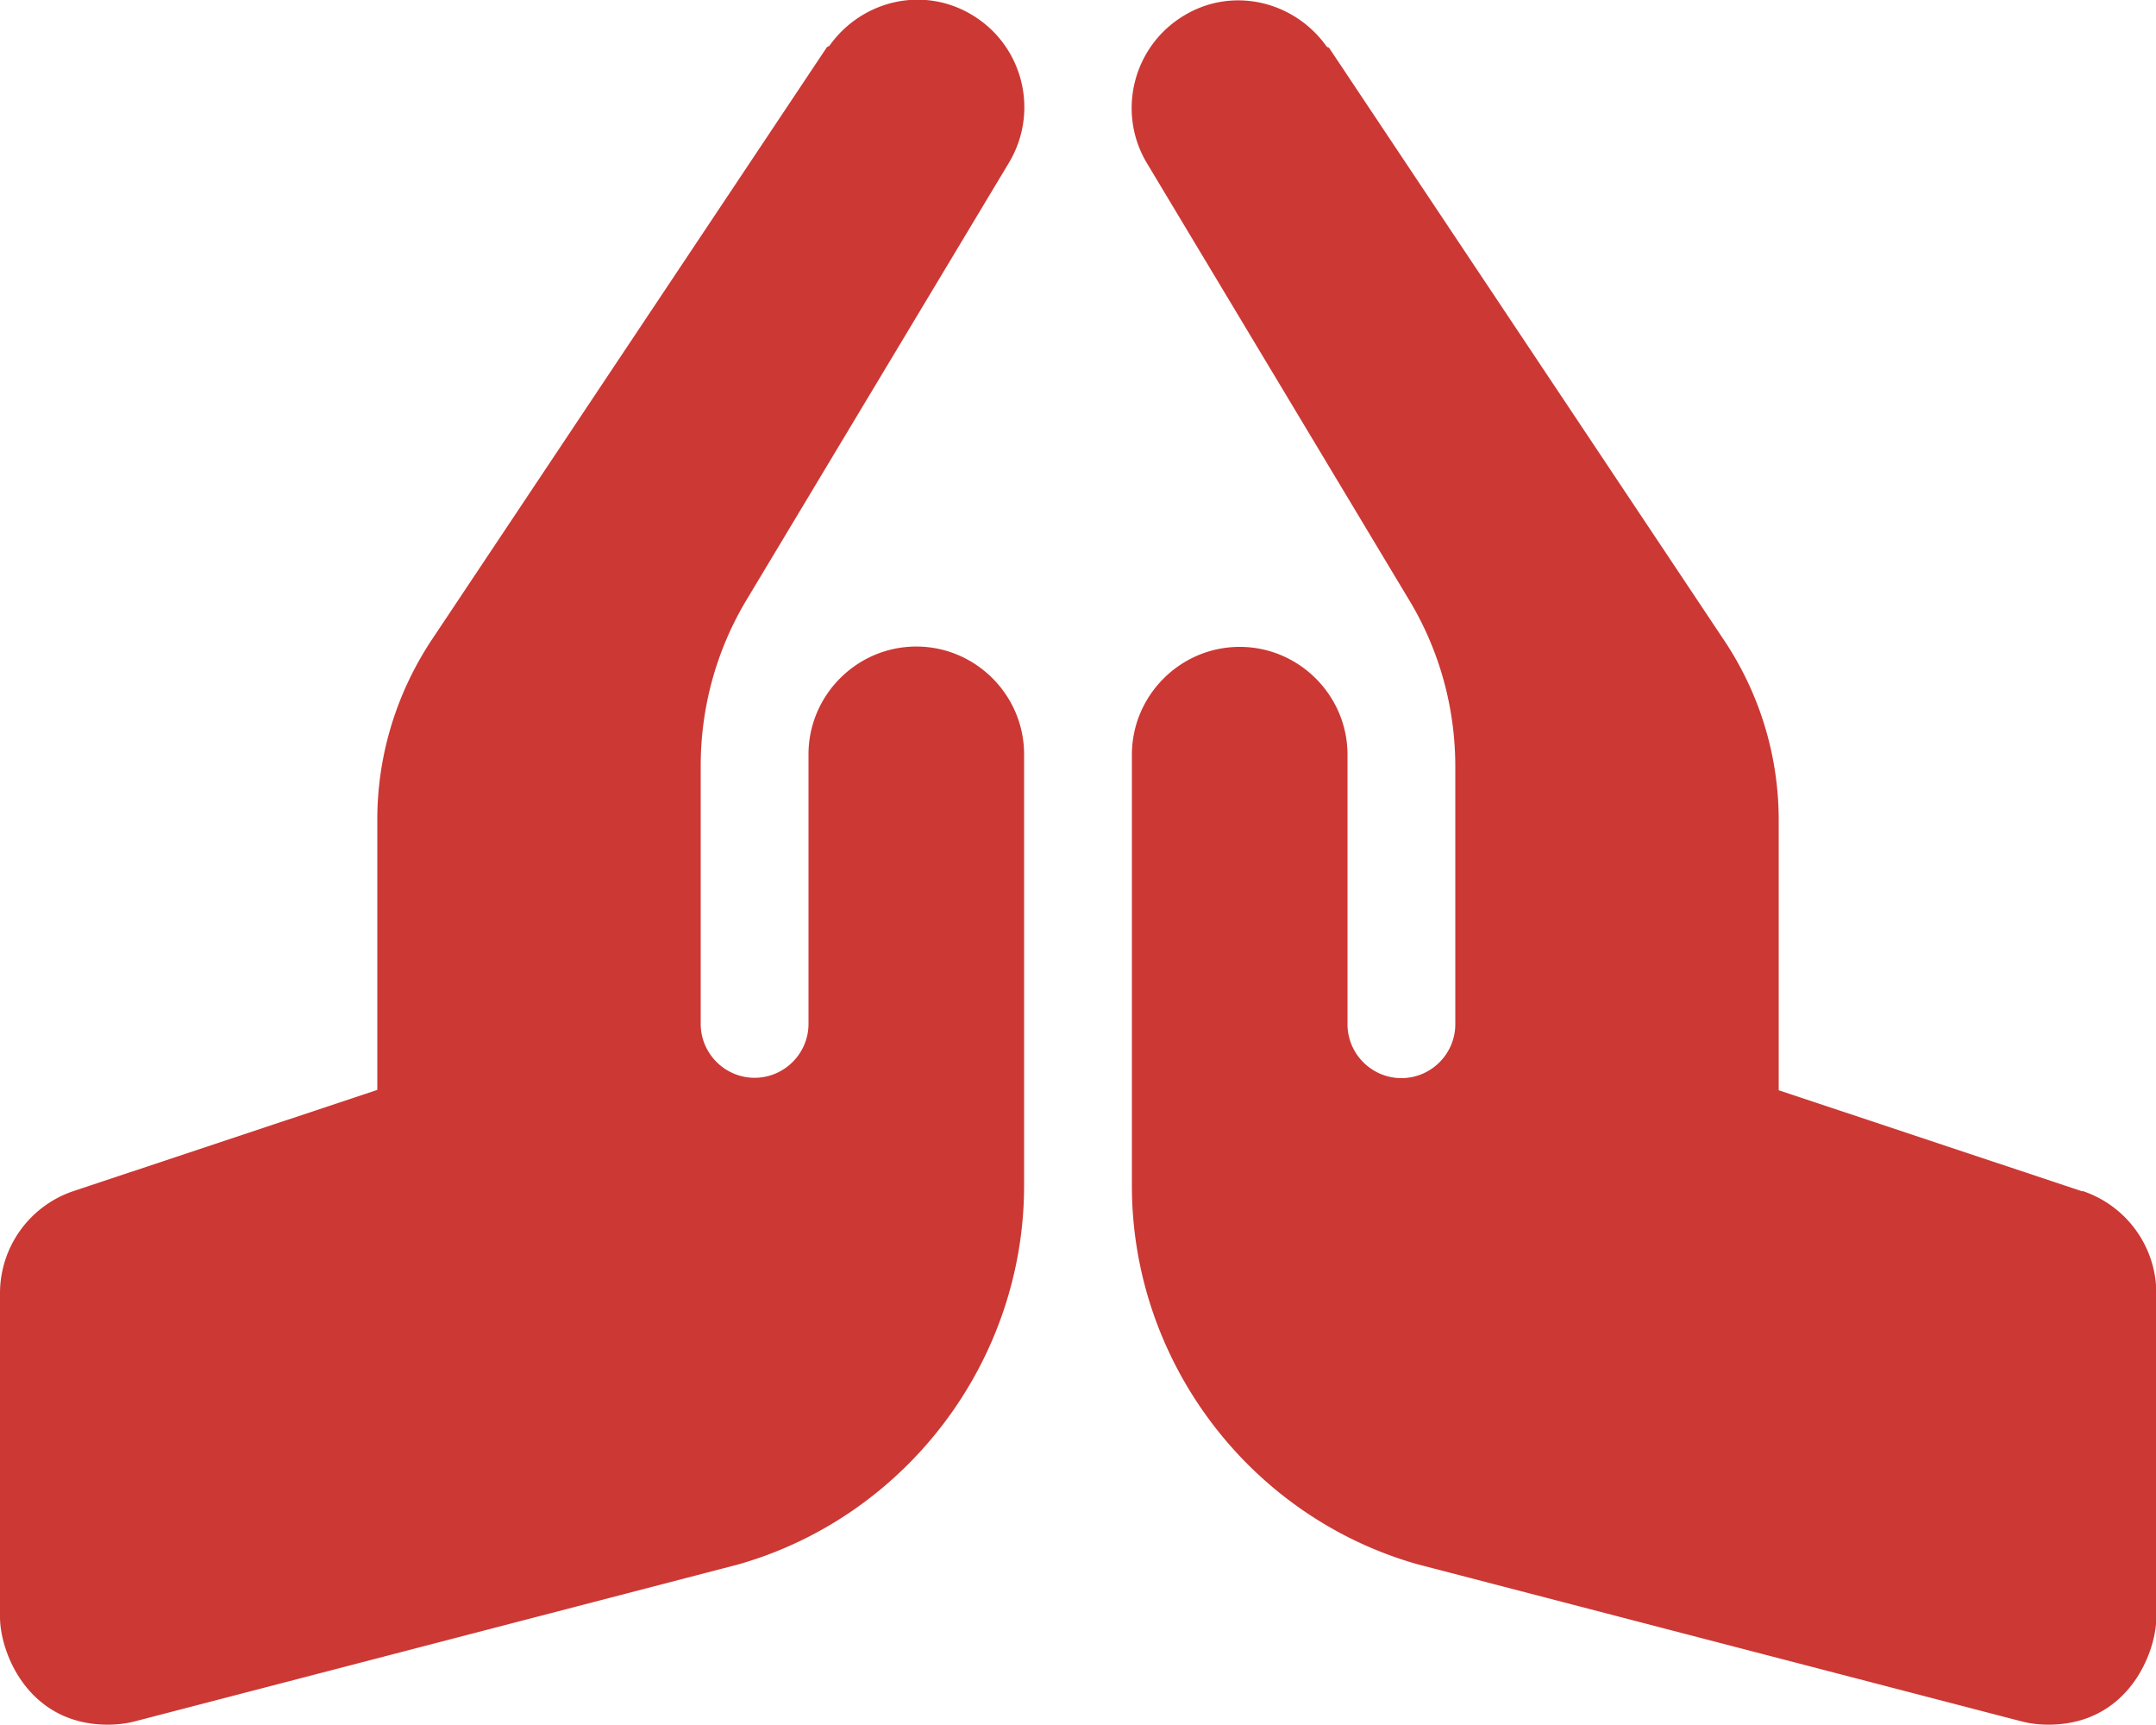 <svg xmlns="http://www.w3.org/2000/svg" height="20" width="25" viewBox="0 0 640 512"><!--!Font Awesome Free 6.5.1 by @fontawesome - https://fontawesome.com License - https://fontawesome.com/license/free Copyright 2024 Fonticons, Inc.--><path fill="#cc3834" d="M272 191.9c-17.6 0-32 14.4-32 32v80c0 8.8-7.2 16-16 16s-16-7.2-16-16v-76.6c0-17.4 4.7-34.5 13.7-49.4l77.8-129.6c9.1-15.2 4.2-34.8-11-43.9-14.5-8.7-32.7-4.3-42.3 9.2-.2 .2-.6 .2-.8 .5l-117.3 175.9C117.6 205.9 112 224.3 112 243.3v80.2l-90.1 30A32 32 0 0 0 0 383.9v96c0 10.8 8.5 32 32 32 2.7 0 5.4-.3 8.1-1l179.2-46.6C269.2 450 304 403.8 304 351.9v-128c0-17.6-14.4-32-32-32zm346.1 161.7L528 323.6v-80.2c0-19-5.6-37.4-16.1-53.2L394.6 14.3c-.2-.3-.6-.2-.8-.5-9.6-13.5-27.9-17.9-42.3-9.2-15.2 9.1-20.1 28.8-11 43.9l77.8 129.6c9 14.9 13.7 32 13.7 49.4V304c0 8.8-7.2 16-16 16s-16-7.2-16-16v-80c0-17.6-14.4-32-32-32s-32 14.4-32 32v128c0 51.9 34.8 98.1 84.8 112.3l179.2 46.6c2.7 .7 5.4 1 8.1 1 23.5 0 32-21.2 32-32v-96c0-13.8-8.8-26-21.9-30.4z"/></svg>